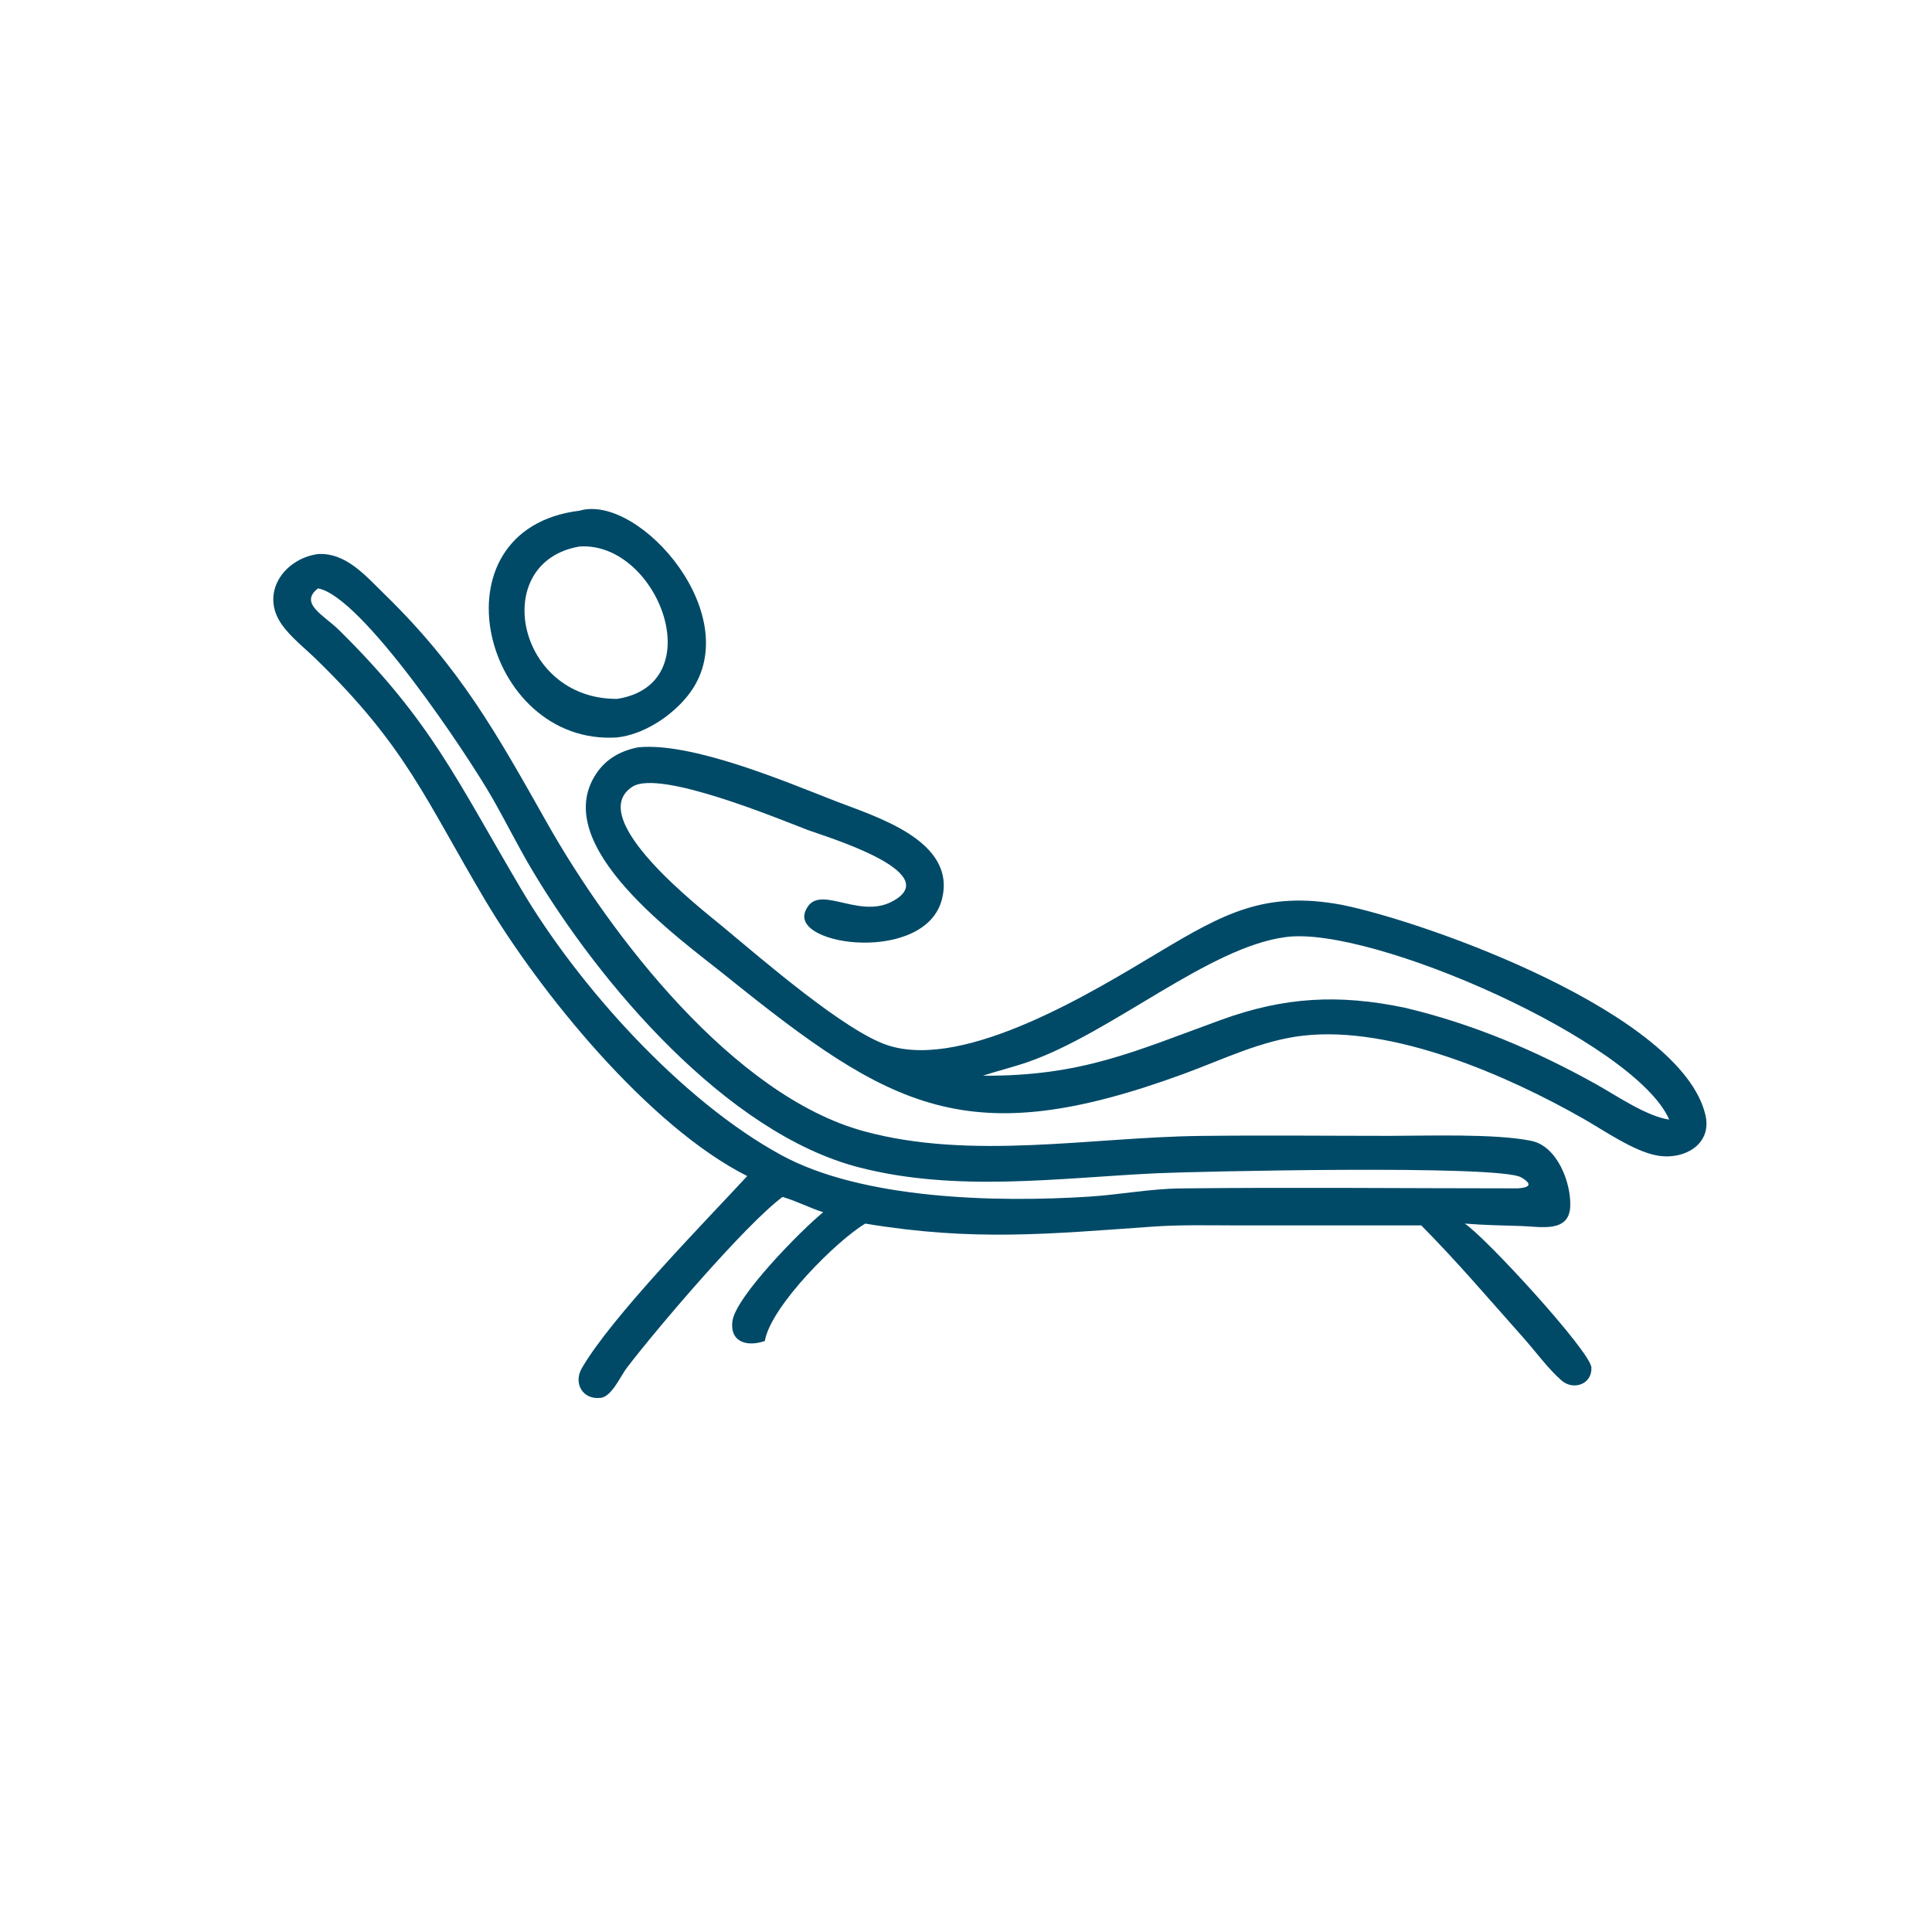 <?xml version="1.0" encoding="UTF-8"?> <svg xmlns="http://www.w3.org/2000/svg" xmlns:xlink="http://www.w3.org/1999/xlink" width="1024" height="1024"><path fill="#004A68" transform="scale(1.6 1.6)" d="M204.45 244.284C159.929 247.267 142.061 175.313 192.001 169.165C211.847 163.332 248.252 204.828 227.843 230.439C222.373 237.303 213.265 243.289 204.45 244.284ZM192.001 181.037C161.959 186.09 171.028 231.767 204.45 231.512C235.92 226.578 217.939 179.325 192.001 181.037Z"></path><path fill="#004A68" transform="scale(1.6 1.6)" d="M247.529 389.585C214.756 373.088 178.724 328.568 160.55 297.916C140.781 264.574 134.495 247.331 104.728 218.372C101.019 214.763 96.409 211.175 93.416 206.988C85.957 196.55 94.046 185.082 105.348 183.532C114.602 183.016 121.126 190.75 127.141 196.607C152.631 221.426 164.457 242.925 181.237 272.633C202.255 309.842 242.908 362.94 286.161 374.73C321.822 384.45 361.258 376.737 397.409 376.294C418.319 376.038 439.264 376.263 460.178 376.268C472.514 376.271 495.438 375.453 507.334 377.939C515.948 379.74 520.498 391.947 520.164 399.654C519.78 408.488 510.235 406.334 504.186 406.145C497.845 405.947 491.532 405.839 485.205 405.334C491.792 409.477 526.97 447.775 527.177 453.037C527.396 458.633 521.177 460.652 517.331 457.345C512.956 453.581 508.447 447.412 504.486 442.969C493.377 430.507 482.576 417.79 470.808 405.933L409.531 405.933C400.308 405.913 391.005 405.689 381.801 406.338C347.296 408.768 322.455 411.272 286.641 405.334C277.493 410.702 255.406 432.516 253.359 444.21C248.118 446.1 241.734 445.043 242.615 437.717C243.597 429.554 265.738 407.185 272.694 401.569C268.116 400.101 263.859 397.853 259.236 396.501C246.993 405.544 217.141 440.617 207.581 453.197C205.557 455.86 202.661 462.627 199.004 463.057C192.914 463.771 189.899 458.143 192.73 453.243C202.575 436.2 233.763 404.501 247.529 389.585ZM105.348 194.915C98.905 199.882 107.34 203.808 112.342 208.751C142.932 238.986 151.019 257.959 172.675 294.584C191.702 326.762 225.77 364.657 258.853 382.668C285.708 397.288 329.78 398.385 360.82 396.399C371.042 395.745 380.848 393.793 391.181 393.678C428.348 393.265 465.563 393.657 502.734 393.66C506.179 393.458 508.208 392.515 503.914 390.023C496.519 385.73 394.492 388.117 383.281 388.65C350.678 390.201 316.805 395.065 284.449 386.678C240.595 375.31 198.604 325.801 176.169 288.04C171.524 280.222 167.517 272.075 162.994 264.195C154.621 249.607 119.845 197.455 105.348 194.915Z"></path><path fill="#004A68" transform="scale(1.6 1.6)" d="M444.577 299.755C473.21 305.568 557.019 335.755 564.936 369.322C567.295 379.323 557.501 384.495 548.64 382.724C540.923 381.182 531.528 374.594 524.625 370.654C499.327 356.214 461.556 339.782 431.915 343.046C417.961 344.583 405.104 350.982 392.073 355.753C320.611 381.914 295.28 367.402 240.6 323.364C225.251 311.003 181.437 280.09 197.567 256.2C200.892 251.275 205.678 248.692 211.399 247.562C229.21 245.786 260.222 258.921 276.543 265.287C289.776 270.448 316.917 278.332 312.059 297.789C306.713 319.205 262.279 313.551 266.728 301.98C270.608 291.89 283.918 304.709 295.454 298.675C313.831 289.062 272.68 276.882 267.662 274.975C258.295 271.415 218.58 254.818 209.543 260.584C193.219 270.998 232.653 301.344 239.167 306.757C252.656 317.967 280.052 341.742 294.18 346.296C319.992 354.617 362.94 327.969 383.732 315.543C405.246 302.684 419.029 294.97 444.577 299.755ZM425.839 310.428C400.346 313.778 368.332 342.146 340.474 351.815C335.567 353.518 330.507 354.725 325.579 356.341C358.252 356.553 375.63 348.346 404.474 337.856C425.574 330.182 443.523 329.295 465.242 333.796C487.734 339.097 508.603 347.956 528.708 359.151C535.519 362.944 545.365 369.776 552.945 370.88C541.732 345.037 454.17 306.463 425.839 310.428Z"></path></svg> 